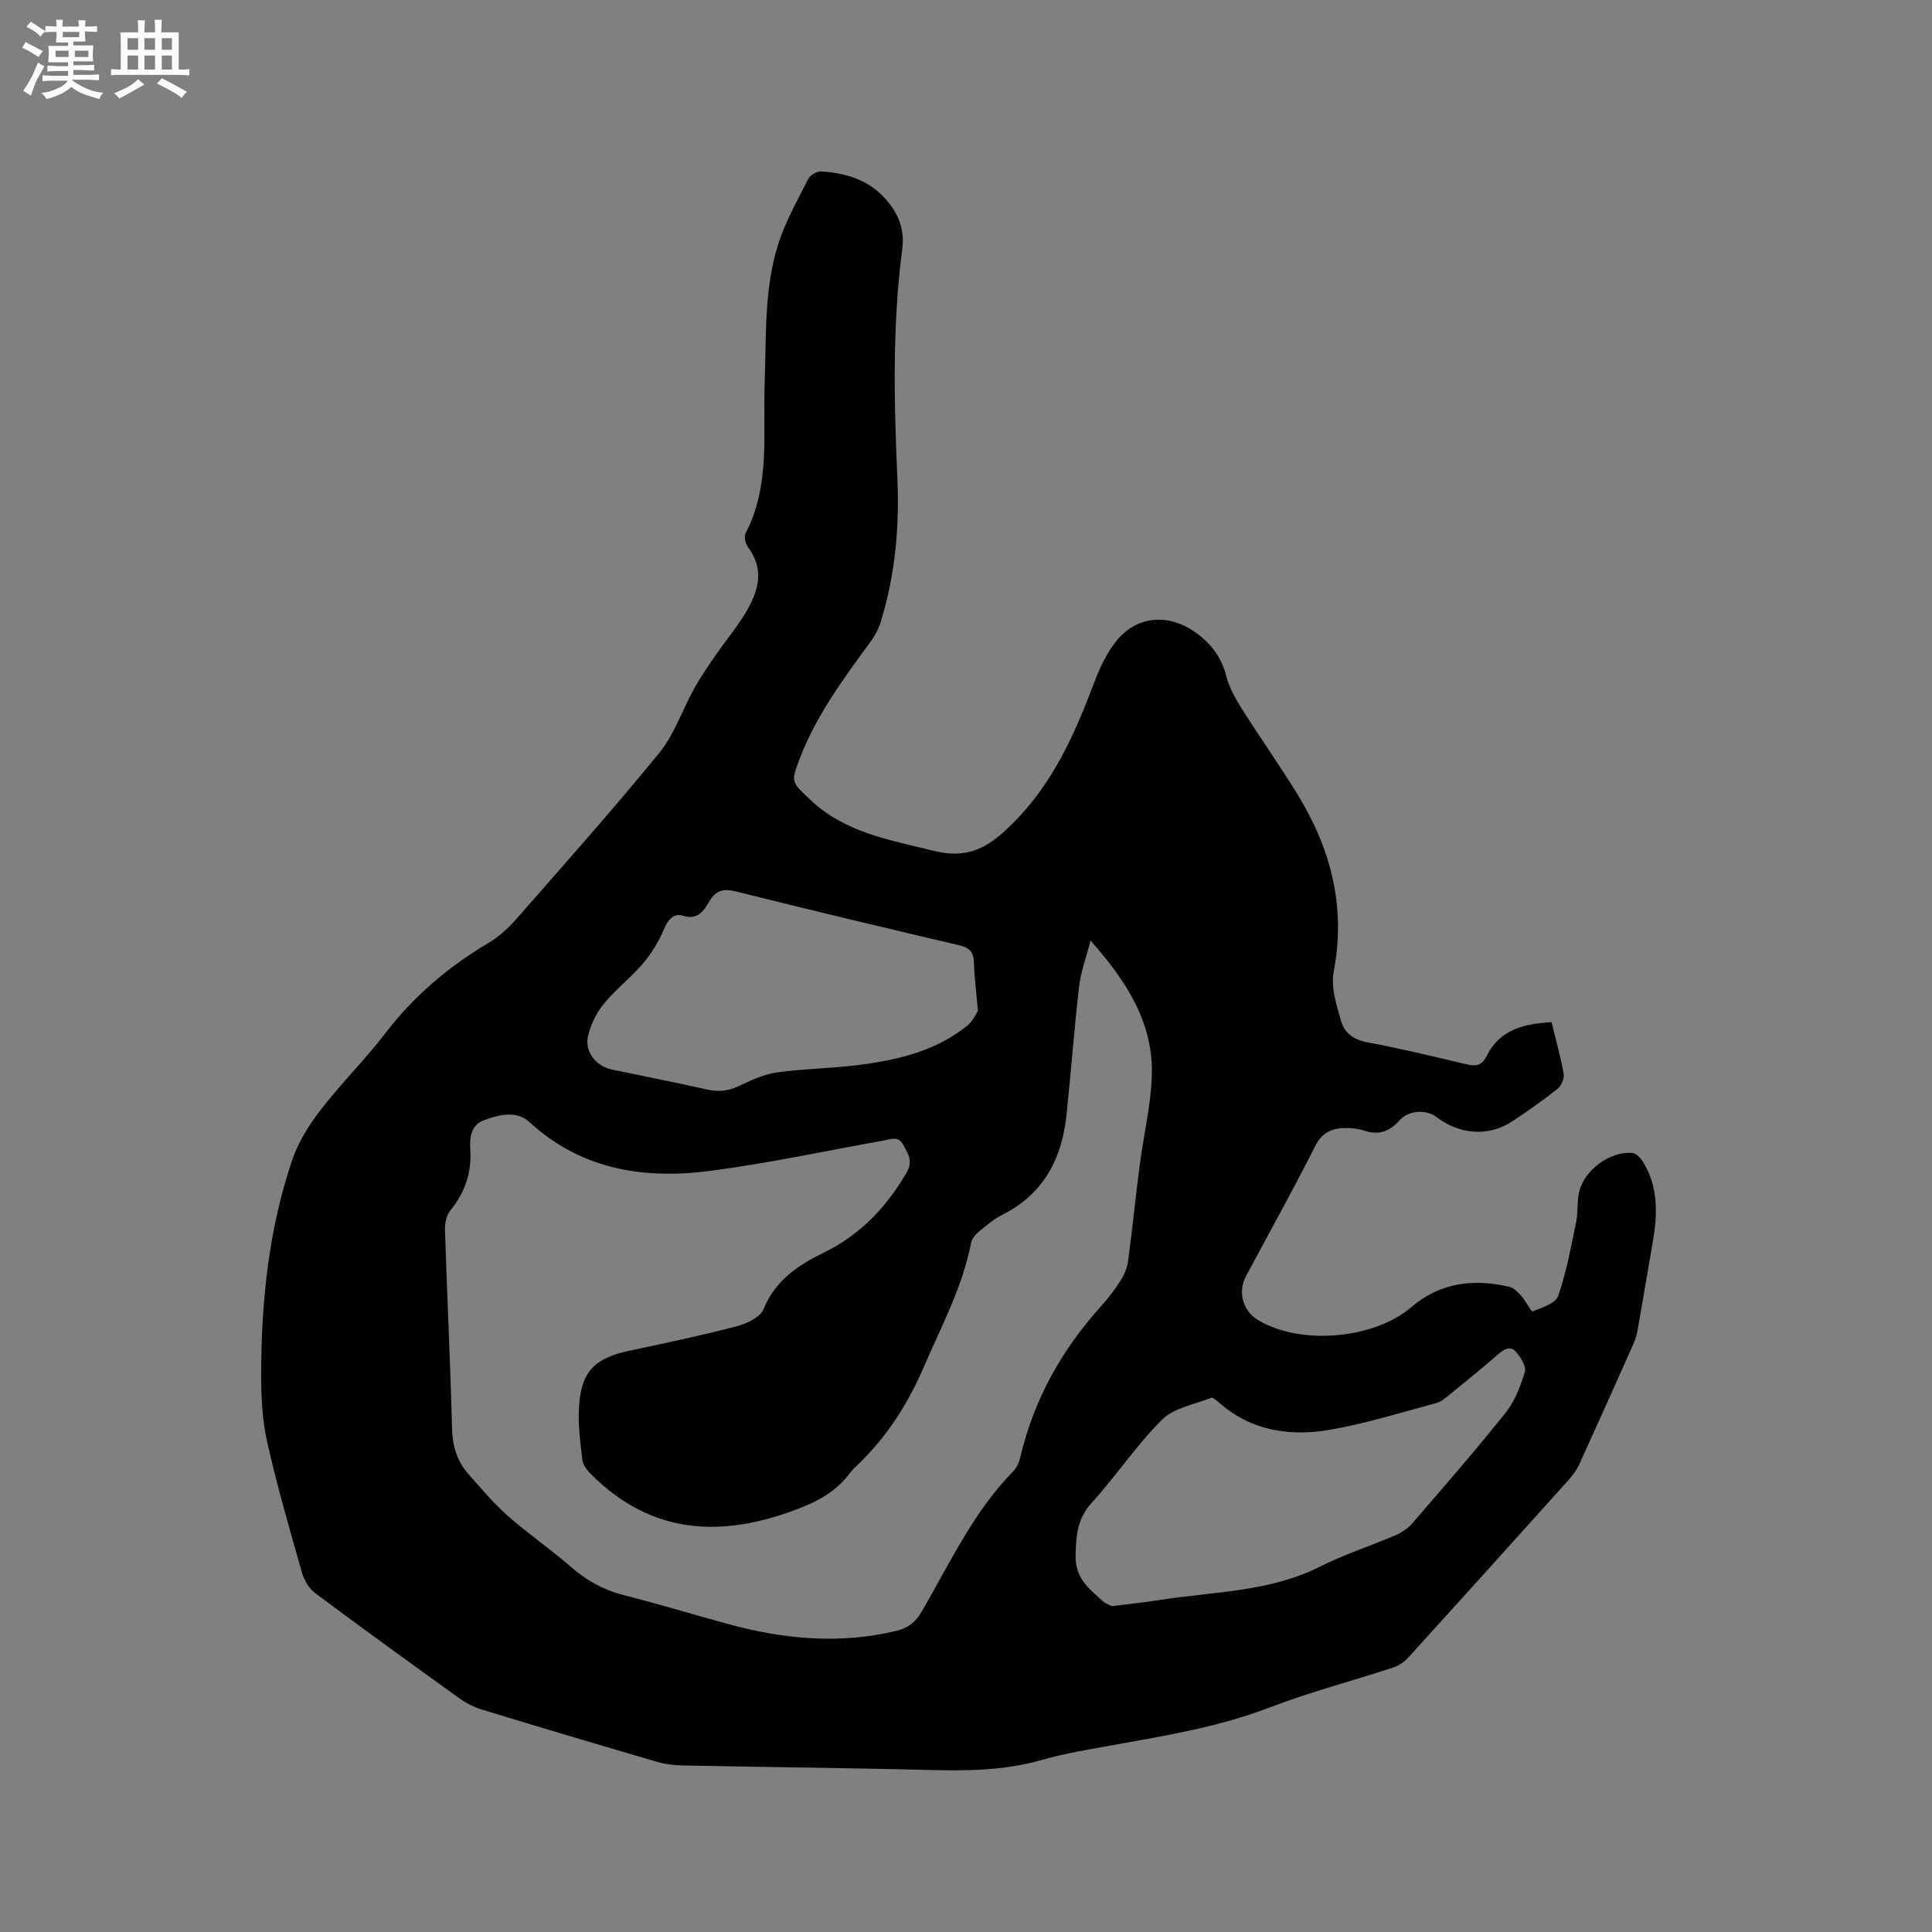 <svg enable-background="new 0 0 400 400" viewBox="0 0 400 400" xmlns="http://www.w3.org/2000/svg"><rect x="0" y="0" width="400" height="400" fill="#808080" stroke="none"/><path d="m321.24 211.64c.91 3.75 1.89 7.22 2.51 10.75.16.94-.52 2.44-1.3 3.06-2.98 2.37-6.12 4.56-9.29 6.67-4.88 3.24-10.84 2.87-15.74-.84-2.21-1.67-5.83-1.39-7.64.65-1.93 2.17-4.15 3.17-7.08 2.22-1.1-.35-2.28-.57-3.44-.6-2.98-.08-5.35.53-6.95 3.7-4.57 9.07-9.52 17.96-14.32 26.92-1.76 3.28-.72 7.18 2.43 9.1 8.69 5.31 24.02 4.02 31.77-2.63 5.98-5.13 12.91-5.94 20.3-4.22.95.22 1.83 1.17 2.54 1.96.89 1 1.99 3.24 2.28 3.12 1.94-.77 4.75-1.64 5.29-3.18 1.72-4.94 2.65-10.16 3.72-15.31.43-2.05.15-4.26.64-6.29 1.08-4.52 6.45-8.42 10.98-8.02.81.07 1.74 1.06 2.23 1.86 3.2 5.21 3.02 10.87 2.01 16.63-1.06 6.05-2.05 12.11-3.12 18.16-.18 1.03-.5 2.06-.93 3.02-3.7 8.31-7.43 16.62-11.21 24.9-.52 1.13-1.3 2.18-2.14 3.12-11.05 12.3-22.13 24.59-33.25 36.83-.8.88-1.94 1.65-3.07 2.02-8.54 2.79-17.27 5.08-25.64 8.29-10.29 3.95-21 5.73-31.73 7.66-5.21.94-10.47 1.78-15.54 3.23-9.79 2.79-19.71 2.08-29.64 1.88-14.83-.3-29.67-.49-44.5-.78-1.78-.04-3.61-.23-5.3-.73-12.09-3.53-24.16-7.13-36.21-10.8-1.68-.51-3.35-1.34-4.78-2.37-9.99-7.17-19.95-14.38-29.8-21.73-1.29-.96-2.34-2.68-2.79-4.26-2.55-8.94-5.13-17.89-7.19-26.95-1.02-4.49-1.27-9.23-1.27-13.86 0-15.22 1.54-30.29 6.47-44.77 1.26-3.7 3.49-7.21 5.9-10.33 4.21-5.45 9.15-10.33 13.33-15.79 5.9-7.69 13.05-13.78 21.35-18.69 2.14-1.27 4.08-3.04 5.73-4.91 9.99-11.4 20.08-22.73 29.66-34.47 3.13-3.84 4.76-8.9 7.22-13.32 1.32-2.38 2.88-4.63 4.43-6.88 2.04-2.96 4.38-5.74 6.22-8.82 2.6-4.35 4.02-8.88.47-13.58-.53-.71-.84-2.17-.47-2.88 5.14-9.92 3.57-20.67 3.94-31.16.34-9.63-.15-19.38 2.81-28.69 1.49-4.68 3.97-9.06 6.2-13.47.41-.8 1.81-1.63 2.7-1.57 4.97.33 9.62 1.66 13.13 5.51 2.74 3 4.2 6.28 3.63 10.65-2.05 15.72-1.7 31.51-1 47.3.45 10.13-.44 20.12-3.46 29.84-.46 1.47-1.23 2.91-2.15 4.15-5.58 7.61-11.19 15.2-14.6 24.11-1.91 5-1.69 4.86 2.19 8.54 7.18 6.81 16.33 8.27 25.42 10.54 7.16 1.79 11.29-.51 16.31-5.48 8.5-8.4 12.98-18.6 17.04-29.33 1.14-3.03 2.58-6.11 4.58-8.6 4.28-5.32 10.83-5.69 16.26-1.88 3.4 2.38 5.51 5.25 6.55 9.26.62 2.39 1.93 4.67 3.27 6.79 3.73 5.91 7.78 11.62 11.44 17.58 6.94 11.31 10.06 23.36 7.48 36.75-.61 3.18.6 6.84 1.52 10.13.69 2.51 2.63 3.94 5.53 4.47 6.87 1.26 13.66 2.93 20.46 4.53 1.98.47 3.16.32 4.22-1.81 2.65-5.31 7.62-6.62 13.39-6.9zm-95.46-16.91c-.93 3.66-2.02 6.56-2.37 9.54-1.02 8.84-1.67 17.71-2.6 26.56-.95 9.08-4.75 16.38-13.28 20.67-1.77.89-3.34 2.24-4.89 3.52-.69.57-1.41 1.41-1.57 2.23-1.76 9.14-6.11 17.2-9.75 25.64-3.41 7.91-7.74 14.66-13.85 20.48-.54.51-1.08 1.03-1.52 1.63-2.74 3.72-6.53 5.79-10.79 7.42-15.62 5.97-30.08 5.41-42.61-7.02-.86-.85-1.83-1.99-1.96-3.08-.46-3.67-.94-7.4-.71-11.07.45-7.36 3.26-10.09 10.59-11.63 7.35-1.55 14.71-3.11 21.98-5.01 2.1-.55 4.96-1.86 5.64-3.56 2.4-5.95 7.15-9.11 12.4-11.67 7.51-3.66 12.86-9.24 17.08-16.37 1.56-2.63.49-3.95-.5-5.88-1.05-2.05-2.59-1.27-4.1-1-11.98 2.14-23.9 4.72-35.96 6.29-13.67 1.78-26.62-.22-37.39-10.1-2.68-2.45-6.26-1.55-9.36-.42-2.74 1-3.06 3.55-2.89 6.12.31 4.78-1.12 8.91-4.16 12.63-.82 1-1.13 2.7-1.08 4.06.44 13.67 1.1 27.33 1.46 41 .1 3.58.96 6.69 3.27 9.33 2.65 3.02 5.25 6.13 8.25 8.78 4.2 3.72 8.87 6.9 13.1 10.59 3.19 2.78 6.63 4.73 10.74 5.79 7.28 1.86 14.48 4.03 21.72 6.02 11.51 3.15 23.09 4.26 34.87 1.44 2.43-.58 4-1.77 5.28-3.98 5.84-10.05 10.74-20.72 19.06-29.17.7-.71 1.12-1.82 1.36-2.81 2.8-11.91 8.56-22.22 16.72-31.26 1.49-1.65 2.85-3.44 4.04-5.31.75-1.18 1.37-2.6 1.55-3.98.89-6.61 1.55-13.26 2.41-19.88.79-6.09 2.26-12.14 2.5-18.25.45-10.97-5-19.64-12.68-28.29zm4.43 137.8c3.76-.47 6.92-.79 10.06-1.29 11.13-1.74 22.61-1.63 33.07-6.91 4.99-2.52 10.38-4.24 15.54-6.45 1.3-.56 2.61-1.43 3.53-2.5 6.51-7.54 13.06-15.06 19.28-22.85 1.91-2.4 3.12-5.51 4.02-8.49.34-1.12-.86-3.03-1.84-4.15-1.23-1.39-2.56-.49-3.8.59-3.28 2.85-6.66 5.59-10.03 8.33-.81.66-1.68 1.41-2.65 1.67-7.24 1.94-14.44 4.2-21.81 5.5-8.39 1.49-16.51.34-23.27-5.66-.46-.4-1.21-1.05-1.56-.91-3.47 1.37-7.68 2.07-10.15 4.51-5.31 5.28-9.52 11.65-14.57 17.22-2.95 3.26-3.23 6.57-3.34 10.77-.14 4.95 2.81 6.99 5.62 9.58.64.6 1.56.87 1.9 1.04zm-27.74-123.22c-.37-4.22-.75-7.17-.84-10.13-.06-2.22-1.07-3.02-3.14-3.5-15.34-3.6-30.68-7.24-45.96-11.08-2.66-.67-4.27-.37-5.7 2.05-1.13 1.91-2.33 3.92-5.45 2.93-1.81-.58-3.07.76-3.9 2.76-1.05 2.54-2.56 5.01-4.34 7.11-2.53 2.98-5.7 5.41-8.17 8.43-1.52 1.86-2.67 4.28-3.23 6.63-.76 3.16 1.66 6.23 4.84 6.9 6.63 1.4 13.28 2.68 19.88 4.18 2.52.58 4.65.2 6.95-.93 2.42-1.19 5.04-2.31 7.68-2.66 5.75-.78 11.61-.81 17.36-1.59 7.8-1.05 15.43-2.92 21.76-8.01 1.2-.95 1.89-2.55 2.26-3.09z" fill="#010103"/><g fill="#fcfbfa"><path d="m6.8 9.5c.6.3 1.3.7 2.1 1.1-.4.4-.7.8-.9 1.2-.7-.4-1.3-.8-1.8-1.1s-1.1-.6-1.6-.8c.2-.4.5-.8.7-1.2.4.2.8.5 1.5.8zm.9 6.9c-.3.6-.5 1.1-.7 1.7s-.4 1.1-.6 1.7c-.6-.4-1.1-.7-1.6-1 .7-1 1.2-1.8 1.5-2.4.3-.5.6-1.1.8-1.7.3-.6.5-1.2.8-1.8.3.3.8.6 1.3.8-.7 1.3-1.2 2.2-1.5 2.7zm.1-11c.4.3 1 .7 1.7 1.1-.5.2-.8.6-1.1 1.1-.5-.6-1-1-1.4-1.2s-.9-.6-1.5-.8c.2-.4.5-.7.9-1.1.5.3.9.6 1.4.9zm10.5 13.1c1 .4 2 .6 3.1.7-.4.4-.7.8-.8 1.3-.9-.2-1.9-.6-3-.9-1-.4-2-.9-2.8-1.6-.5.4-1.1.9-1.9 1.3s-1.9.9-3.3 1.2c-.1-.3-.5-.8-1.1-1.3 1 0 2.1-.3 3.2-.8 1.2-.5 1.9-1 2.3-1.7h-3.2c-.4 0-1 0-2 .1v-1.2c1 0 1.7.1 2 .1h3.3v-1h-2.3c-.2 0-.9 0-2 .1v-1.2c1.2 0 1.9.1 2 .1h2.3v-.8h-4.1c0-.7.1-1.2.1-1.6 0-.5 0-1.1-.1-1.8h4.1v-.7h-2.5c0-.6.1-1.1.1-1.6v-.6h-.5c-.4 0-1 0-1.8.1v-1.3c1.2 0 1.9.1 2.1.1h.2c0-.3 0-.8-.1-1.4h1.4c0 .6-.1 1-.1 1.4h3.4c0-.4 0-.8-.1-1.3h1.5c0 .4-.1.9-.1 1.3.7 0 1.5 0 2.5-.1v1.2c-1 0-1.8-.1-2.5-.1v.6c0 .3 0 .8.1 1.5h-2.5v.8h4.1c0 .7-.1 1.3-.1 1.8s0 1 .1 1.5h-4.1v.8h1.4c.8 0 1.8 0 2.9-.1v1.2c-1 0-1.9-.1-2.8-.1h-1.5v1h3.2c.3 0 1 0 2.1-.1v1.2c-1.1 0-1.8-.1-2.1-.1h-3.4l-.1.1c1.4 1 2.4 1.5 3.4 1.9zm-4.1-6.7v-1.3h-2.7v1.3zm2.2-4.1v-1.1h-3.4v1.1zm1.9 4.1v-1.3h-2.8v1.3z"/><path d="m37 6.7v2.3 5.4c1 0 1.8 0 2.2-.1v1.3c-.6 0-1.5-.1-2.5-.1h-11.9c-.7 0-1.3 0-1.8.1v-1.3c.5 0 1.1.1 2 .1v-5.2c0-1 0-1.8-.1-2.5h3.7c0-1.3 0-2.1-.1-2.5h1.5c0 .4-.1 1.3-.1 2.5h2.2c0-1.2 0-2.1-.1-2.6h1.5c0 .4-.1 1.3-.1 2.6zm-12.3 13.7c-.3-.4-.7-.8-1.1-1.1 1.1-.4 2.1-.9 2.9-1.3.8-.5 1.5-1 2.1-1.6.4.4.9.8 1.3 1.1-2.5 1.4-4.2 2.4-5.2 2.9zm3.9-10.1v-2.4h-2.2v2.4zm0 4.1v-2.9h-2.2v2.9zm3.5-4.1v-2.4h-2.2v2.4zm0 4.1v-2.9h-2.2v2.9zm.4 2.9 1-1.1c.6.3 1.4.7 2.5 1.3s2 1.1 2.7 1.5c-.4.4-.8.8-1.1 1.3-.8-.8-2.5-1.7-5.1-3zm3.1-7v-2.4h-2.1v2.4zm0 4.1v-2.9h-2.1v2.9z"/></g></svg>